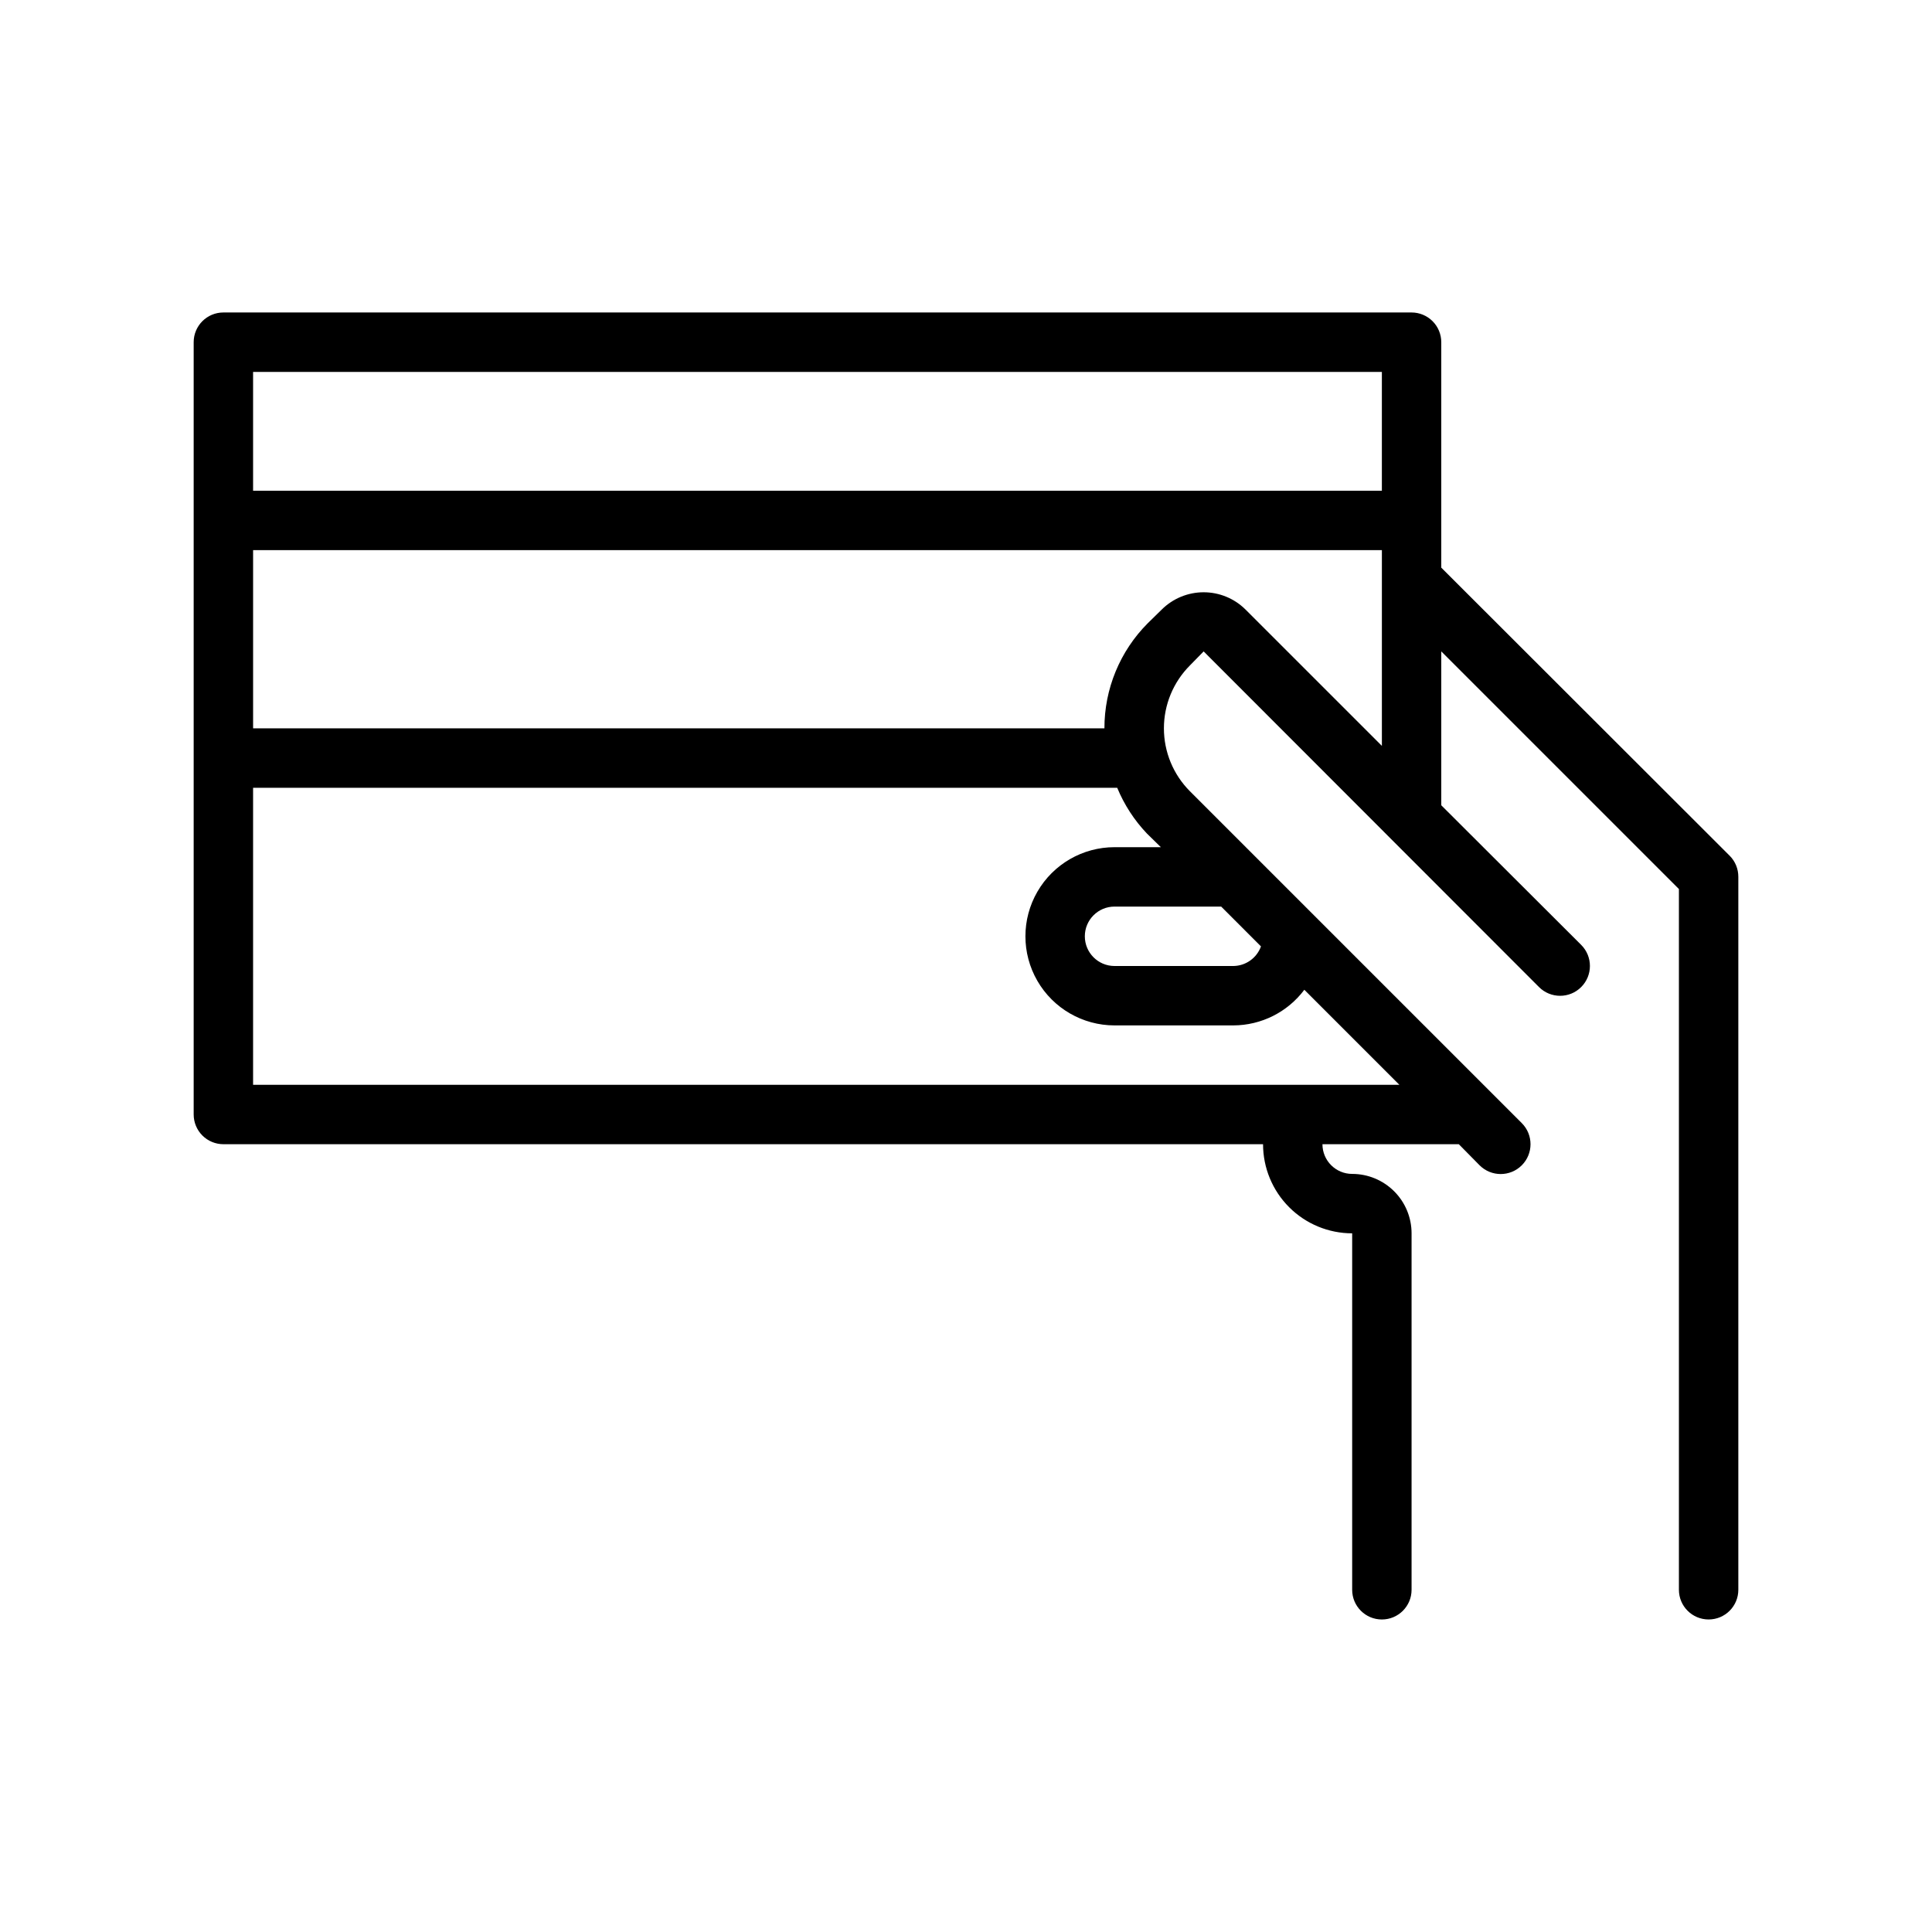 <?xml version="1.0" encoding="UTF-8"?>
<!-- Uploaded to: SVG Repo, www.svgrepo.com, Generator: SVG Repo Mixer Tools -->
<svg fill="#000000" width="800px" height="800px" version="1.1" viewBox="144 144 512 512" xmlns="http://www.w3.org/2000/svg">
 <path d="m602.39 370.79-76.438-76.359v-59.746c0-2.09-0.828-4.09-2.305-5.566-1.477-1.477-3.477-2.309-5.566-2.309h-314.88c-4.348 0-7.875 3.527-7.875 7.875v204.67c0 2.086 0.832 4.09 2.309 5.566 1.477 1.477 3.477 2.305 5.566 2.305h275.52c0 6.262 2.488 12.27 6.918 16.699 4.43 4.43 10.434 6.918 16.699 6.918v94.465c0 4.348 3.523 7.871 7.871 7.871 4.348 0 7.871-3.523 7.871-7.871v-94.465c0-4.176-1.656-8.18-4.609-11.133s-6.957-4.613-11.133-4.613c-4.348 0-7.875-3.523-7.875-7.871h36.133l5.512 5.59c3.086 3.086 8.094 3.086 11.18 0 3.086-3.086 3.086-8.094 0-11.18l-87.93-87.93c-4.426-4.43-6.91-10.43-6.91-16.688 0-6.258 2.484-12.262 6.91-16.691l3.621-3.699 88.875 88.953c3.086 3.09 8.09 3.09 11.176 0 3.086-3.086 3.086-8.09 0-11.176l-37.078-37v-40.777l62.977 62.977v185.7c0 4.348 3.527 7.871 7.875 7.871 4.348 0 7.871-3.523 7.871-7.871v-188.93c0.012-2.094-0.809-4.106-2.285-5.59zm-92.18-128.23v31.488h-299.14v-31.488zm-299.14 188.93v-78.723h229c1.855 4.492 4.523 8.602 7.871 12.125l3.699 3.621h-12.277c-8.438 0-16.234 4.5-20.453 11.809-4.219 7.305-4.219 16.309 0 23.613 4.219 7.309 12.016 11.809 20.453 11.809h31.488c7.406-0.023 14.371-3.523 18.812-9.445l25.191 25.191zm267.1-36.684c-1.117 3.09-4.035 5.16-7.32 5.195h-31.488c-4.348 0-7.871-3.527-7.871-7.875s3.523-7.871 7.871-7.871h28.262zm-4.094-89.27c-2.949-2.934-6.941-4.578-11.098-4.578-4.16 0-8.152 1.645-11.102 4.578l-3.699 3.621c-7.379 7.394-11.512 17.422-11.492 27.867h-225.61v-47.234h299.14v51.875z"/>
</svg>